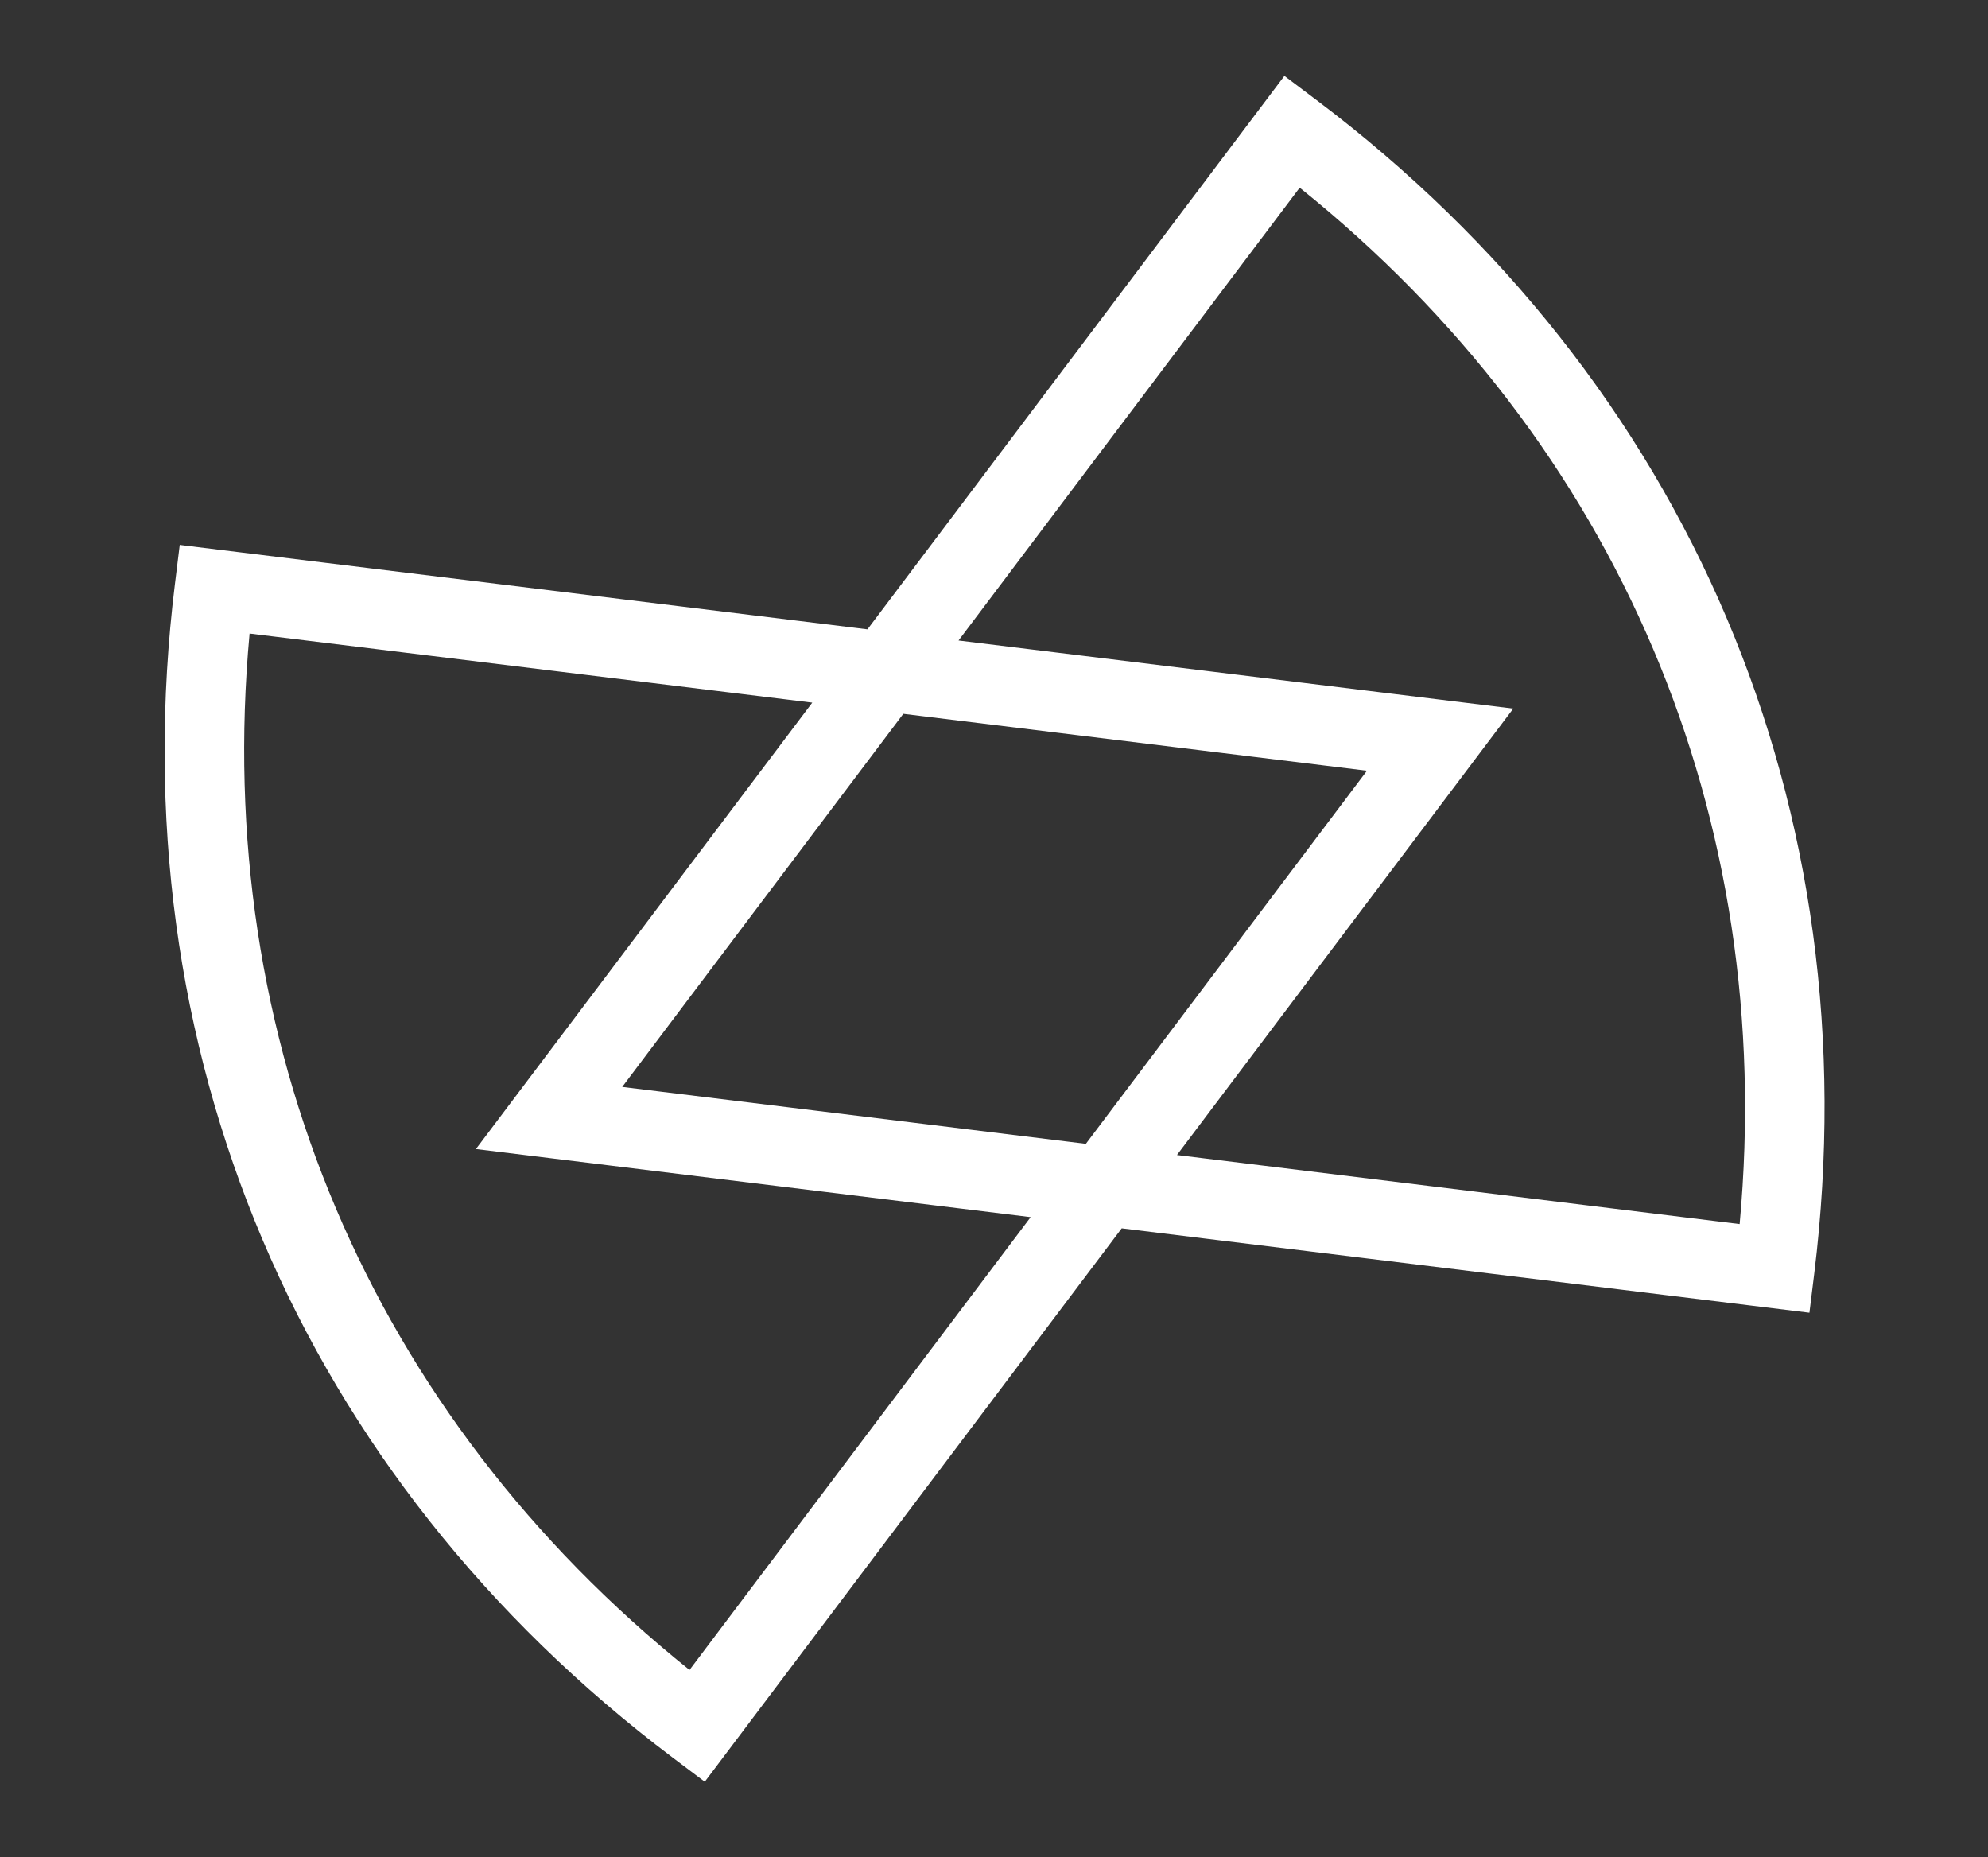 <svg xmlns="http://www.w3.org/2000/svg" xmlns:xlink="http://www.w3.org/1999/xlink" width="610.266" height="570.109" viewBox="0 0 610.266 570.109"><rect x="0" y="0" width="610.266" height="570.109" fill="#333333" stroke="none"/><defs><clipPath id="a"><rect width="488" height="412.2" fill="#fff"></rect></clipPath></defs><g transform="matrix(0.921, -0.391, 0.391, 0.921, 0, 190.677)"><g transform="translate(0 0)" clip-path="url(#a)"><path d="M434.19,10.558,428.095,0,244,106.291,59.906,0l-6.1,10.558c-71.747,124.274-71.747,266.816,0,391.084l6.1,10.558L244,305.914,428.095,412.2l6.1-10.558c71.747-124.268,71.747-266.81,0-391.084M69,378.8C9.629,268.4,9.629,143.8,69,33.4l150.626,86.968L71.122,206.1l148.5,85.736ZM244,134.441,368.113,206.1,244,277.758,119.888,206.1ZM419.012,378.8,268.386,291.839,416.879,206.1,268.386,120.366,419.012,33.4c59.36,110.406,59.36,235,0,345.4" transform="translate(0.003 0.002)" fill="#fff"></path></g></g></svg>